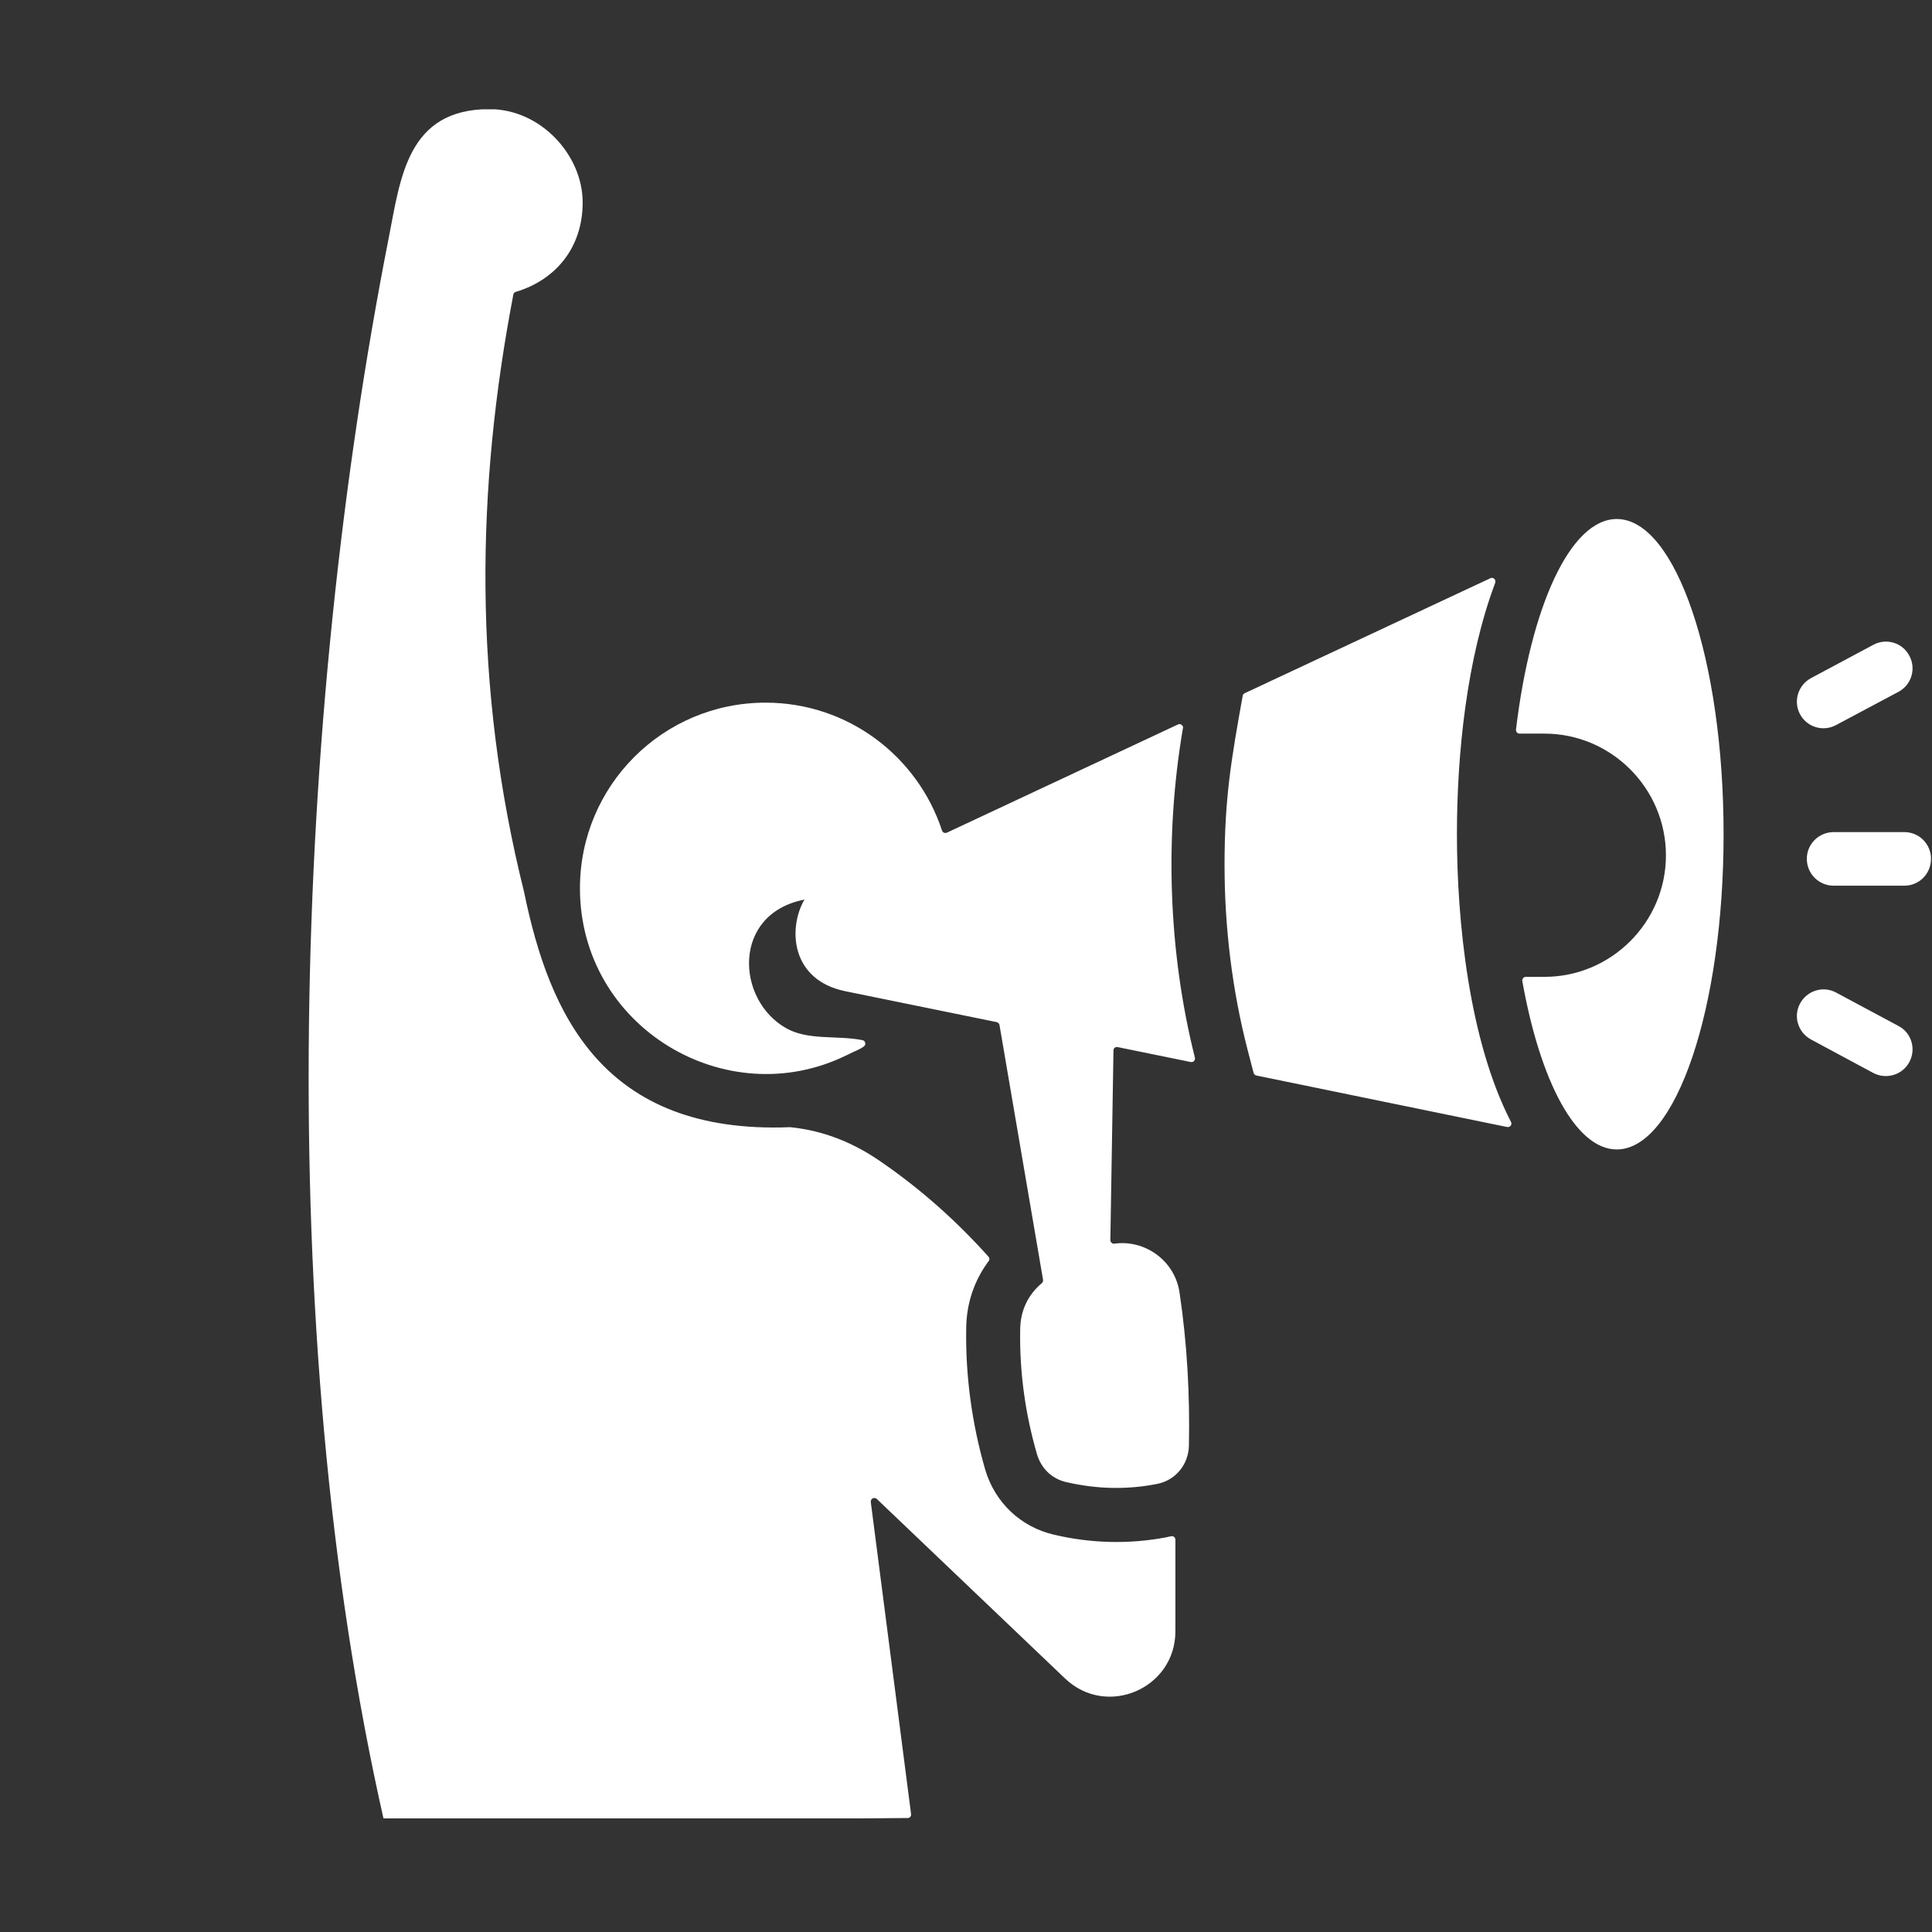 <svg xmlns="http://www.w3.org/2000/svg" xmlns:xlink="http://www.w3.org/1999/xlink" width="52" zoomAndPan="magnify" viewBox="0 0 39 39" height="52" preserveAspectRatio="xMidYMid meet" version="1.0"><rect x="0" y="0" width="39" height="39" fill="#333333" stroke="none"/><defs><clipPath id="fd7d111dc7"><path d="M 6 2.207 L 39 2.207 L 39 36.707 L 6 36.707 Z M 6 2.207 " clip-rule="nonzero"/></clipPath></defs><g clip-path="url(#fd7d111dc7)"><path fill="#ffffff" d="M 20.176 20.691 L 21.055 25.832 C 21.059 25.859 21.051 25.883 21.031 25.902 C 20.75 26.137 20.598 26.461 20.594 26.832 C 20.578 27.695 20.695 28.535 20.934 29.359 C 21.02 29.645 21.234 29.852 21.523 29.918 C 22.16 30.066 22.766 30.07 23.348 29.957 C 23.727 29.887 23.992 29.566 24 29.18 C 24.02 28.156 23.965 27.129 23.812 26.102 C 23.719 25.438 23.102 25.02 22.496 25.105 C 22.477 25.109 22.457 25.102 22.441 25.09 C 22.426 25.074 22.414 25.055 22.414 25.035 L 22.477 21.203 C 22.477 21.184 22.484 21.164 22.504 21.148 C 22.52 21.137 22.539 21.133 22.562 21.137 L 24.035 21.438 C 24.059 21.441 24.086 21.438 24.102 21.418 C 24.121 21.398 24.125 21.375 24.121 21.352 C 23.586 19.223 23.504 16.895 23.879 14.699 C 23.887 14.672 23.875 14.648 23.852 14.633 C 23.832 14.613 23.805 14.613 23.777 14.625 L 19.113 16.809 C 19.094 16.816 19.074 16.816 19.055 16.809 C 19.035 16.801 19.023 16.785 19.016 16.766 C 18.523 15.266 17.117 14.184 15.453 14.184 C 13.383 14.184 11.707 15.859 11.707 17.93 C 11.707 20.734 14.66 22.496 17.09 21.301 C 17.312 21.191 17.344 21.191 17.438 21.125 C 17.461 21.105 17.473 21.078 17.465 21.051 C 17.457 21.02 17.438 21 17.406 20.996 C 16.891 20.895 16.312 21.008 15.867 20.754 C 14.855 20.18 14.777 18.457 16.219 18.164 C 16.223 18.16 16.223 18.16 16.227 18.16 L 16.238 18.16 C 15.902 18.746 15.965 19.781 17.059 20.008 L 20.121 20.633 C 20.148 20.641 20.172 20.664 20.176 20.691 Z M 38.441 16.797 C 38.742 16.797 38.98 17.039 38.98 17.336 C 38.98 17.637 38.742 17.879 38.441 17.879 L 37.016 17.879 C 36.715 17.879 36.473 17.637 36.473 17.336 C 36.473 17.039 36.715 16.797 37.016 16.797 Z M 38.324 20.711 C 38.586 20.848 38.684 21.176 38.543 21.438 C 38.406 21.699 38.078 21.797 37.816 21.66 L 36.559 20.984 C 36.297 20.844 36.195 20.52 36.336 20.258 C 36.477 19.996 36.801 19.895 37.062 20.035 Z M 37.816 13.016 C 38.078 12.875 38.406 12.973 38.543 13.238 C 38.684 13.5 38.586 13.824 38.324 13.965 L 37.062 14.637 C 36.801 14.777 36.477 14.68 36.336 14.418 C 36.195 14.156 36.297 13.828 36.559 13.688 Z M 32.637 10.477 C 33.828 10.477 34.793 13.324 34.793 16.84 C 34.793 20.355 33.828 23.203 32.637 23.203 C 31.809 23.203 31.09 21.824 30.73 19.805 C 30.727 19.785 30.73 19.762 30.746 19.746 C 30.758 19.73 30.777 19.719 30.801 19.719 L 31.176 19.719 C 32.527 19.719 33.629 18.617 33.629 17.266 C 33.629 15.914 32.527 14.809 31.176 14.809 L 30.676 14.809 C 30.652 14.809 30.633 14.801 30.621 14.785 C 30.605 14.77 30.602 14.75 30.602 14.73 C 30.898 12.254 31.695 10.477 32.637 10.477 Z M 30.086 11.672 L 25.129 13.992 C 25.105 14.004 25.09 14.02 25.086 14.043 C 24.859 15.305 24.719 16.105 24.719 17.457 C 24.719 18.715 24.871 19.977 25.184 21.191 L 25.305 21.656 C 25.312 21.684 25.332 21.703 25.363 21.711 L 30.422 22.75 C 30.449 22.754 30.477 22.746 30.496 22.723 C 30.512 22.699 30.516 22.672 30.5 22.645 C 29.656 21.008 29.41 18.602 29.41 16.84 C 29.41 15.227 29.605 13.301 30.184 11.762 C 30.191 11.734 30.184 11.703 30.164 11.684 C 30.141 11.664 30.109 11.66 30.086 11.672 Z M 9.879 2.203 C 10.918 2.203 11.762 3.133 11.762 4.086 C 11.762 5.023 11.191 5.66 10.414 5.891 C 10.387 5.898 10.367 5.918 10.363 5.945 C 9.613 9.848 9.539 13.848 10.582 18.016 C 10.582 18.016 10.582 18.016 10.582 18.02 C 11.086 20.457 12.16 22.902 15.945 22.754 C 15.945 22.754 15.949 22.754 15.953 22.754 C 16.645 22.824 17.25 23.078 17.797 23.461 C 18.602 24.016 19.316 24.656 19.953 25.367 C 19.977 25.391 19.98 25.43 19.957 25.457 C 19.668 25.844 19.508 26.312 19.504 26.816 C 19.488 27.781 19.621 28.742 19.887 29.664 C 20.082 30.328 20.602 30.824 21.277 30.98 C 22.027 31.156 22.793 31.176 23.551 31.031 C 23.582 31.023 23.609 31.016 23.641 31.012 C 23.66 31.004 23.684 31.012 23.699 31.023 C 23.719 31.039 23.727 31.059 23.727 31.082 L 23.727 32.93 C 23.727 34.086 22.34 34.684 21.5 33.883 L 17.699 30.258 C 17.676 30.238 17.645 30.234 17.617 30.246 C 17.59 30.262 17.574 30.289 17.578 30.32 L 18.391 36.617 C 18.395 36.641 18.387 36.66 18.375 36.676 C 18.359 36.691 18.344 36.699 18.32 36.699 L 7.816 36.785 C 7.781 36.785 7.754 36.762 7.746 36.73 C 5.496 26.805 5.938 14.496 7.848 4.797 C 8.086 3.586 8.223 2.203 9.879 2.203 Z M 9.879 2.203 " fill-opacity="1" fill-rule="evenodd"/></g></svg>